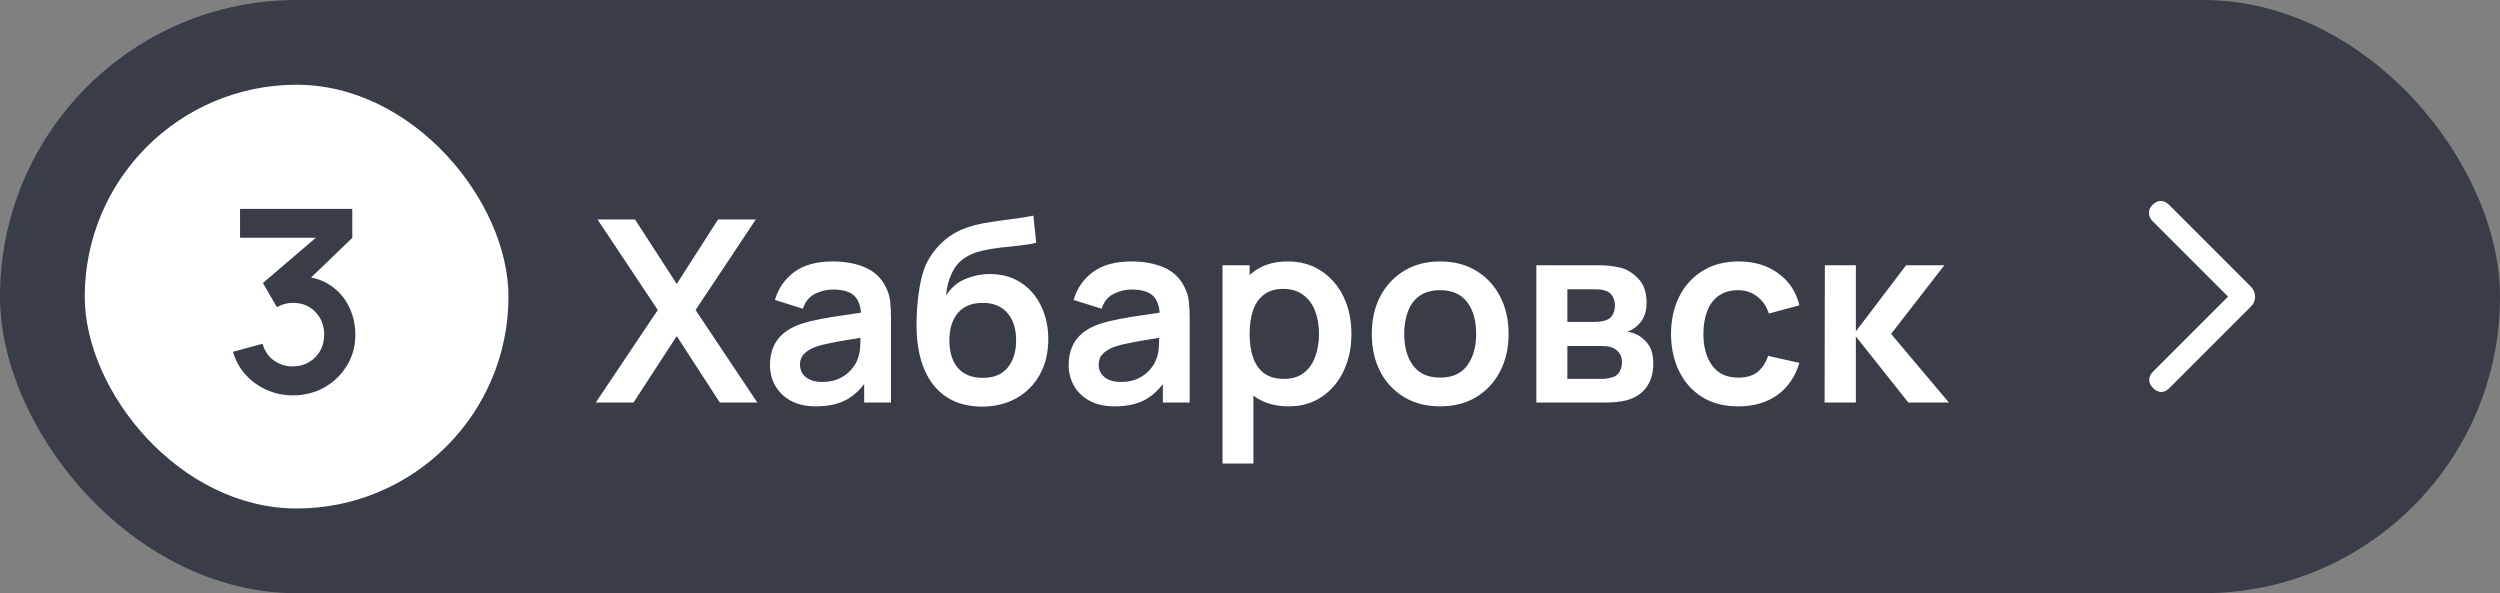 <?xml version="1.0" encoding="UTF-8"?> <svg xmlns="http://www.w3.org/2000/svg" width="118" height="28" viewBox="0 0 118 28" fill="none"><rect x="0" y="0" width="118" height="28" fill="#808080" stroke="none"/><rect width="118" height="28" rx="14" fill="#393D47"></rect><rect x="4" y="4" width="20" height="20" rx="10" fill="white"></rect><path d="M13.826 18.662C13.394 18.662 12.986 18.578 12.602 18.41C12.218 18.242 11.884 18.004 11.6 17.696C11.32 17.388 11.118 17.024 10.994 16.604L12.392 16.226C12.492 16.57 12.674 16.836 12.938 17.024C13.206 17.208 13.5 17.298 13.82 17.294C14.104 17.294 14.358 17.228 14.582 17.096C14.806 16.964 14.982 16.786 15.11 16.562C15.238 16.334 15.302 16.08 15.302 15.8C15.302 15.372 15.164 15.014 14.888 14.726C14.612 14.438 14.256 14.294 13.82 14.294C13.688 14.294 13.558 14.312 13.43 14.348C13.306 14.384 13.186 14.434 13.07 14.498L12.41 13.358L15.314 10.874L15.44 11.222H11.33V9.86H16.628V11.228L14.294 13.472L14.282 13.046C14.806 13.082 15.252 13.228 15.62 13.484C15.992 13.74 16.276 14.07 16.472 14.474C16.672 14.878 16.772 15.32 16.772 15.8C16.772 16.344 16.638 16.832 16.37 17.264C16.106 17.696 15.75 18.038 15.302 18.29C14.858 18.538 14.366 18.662 13.826 18.662Z" fill="#393D47"></path><path d="M28.12 19L31.048 14.632L28.204 10.36H29.974L31.942 13.402L33.892 10.36H35.674L32.83 14.632L35.746 19H33.976L31.942 15.862L29.902 19H28.12ZM38.515 19.18C38.047 19.18 37.651 19.092 37.327 18.916C37.003 18.736 36.757 18.498 36.589 18.202C36.425 17.906 36.343 17.58 36.343 17.224C36.343 16.912 36.395 16.632 36.499 16.384C36.603 16.132 36.763 15.916 36.979 15.736C37.195 15.552 37.475 15.402 37.819 15.286C38.079 15.202 38.383 15.126 38.731 15.058C39.083 14.99 39.463 14.928 39.871 14.872C40.283 14.812 40.713 14.748 41.161 14.68L40.645 14.974C40.649 14.526 40.549 14.196 40.345 13.984C40.141 13.772 39.797 13.666 39.313 13.666C39.021 13.666 38.739 13.734 38.467 13.87C38.195 14.006 38.005 14.24 37.897 14.572L36.577 14.158C36.737 13.61 37.041 13.17 37.489 12.838C37.941 12.506 38.549 12.34 39.313 12.34C39.889 12.34 40.395 12.434 40.831 12.622C41.271 12.81 41.597 13.118 41.809 13.546C41.925 13.774 41.995 14.008 42.019 14.248C42.043 14.484 42.055 14.742 42.055 15.022V19H40.789V17.596L40.999 17.824C40.707 18.292 40.365 18.636 39.973 18.856C39.585 19.072 39.099 19.18 38.515 19.18ZM38.803 18.028C39.131 18.028 39.411 17.97 39.643 17.854C39.875 17.738 40.059 17.596 40.195 17.428C40.335 17.26 40.429 17.102 40.477 16.954C40.553 16.77 40.595 16.56 40.603 16.324C40.615 16.084 40.621 15.89 40.621 15.742L41.065 15.874C40.629 15.942 40.255 16.002 39.943 16.054C39.631 16.106 39.363 16.156 39.139 16.204C38.915 16.248 38.717 16.298 38.545 16.354C38.377 16.414 38.235 16.484 38.119 16.564C38.003 16.644 37.913 16.736 37.849 16.84C37.789 16.944 37.759 17.066 37.759 17.206C37.759 17.366 37.799 17.508 37.879 17.632C37.959 17.752 38.075 17.848 38.227 17.92C38.383 17.992 38.575 18.028 38.803 18.028ZM46.311 19.192C45.695 19.184 45.171 19.046 44.739 18.778C44.307 18.51 43.969 18.132 43.725 17.644C43.481 17.156 43.333 16.58 43.281 15.916C43.257 15.576 43.255 15.196 43.275 14.776C43.295 14.356 43.339 13.946 43.407 13.546C43.475 13.146 43.569 12.806 43.689 12.526C43.813 12.246 43.975 11.988 44.175 11.752C44.375 11.512 44.591 11.312 44.823 11.152C45.087 10.968 45.373 10.826 45.681 10.726C45.993 10.626 46.319 10.55 46.659 10.498C46.999 10.442 47.349 10.392 47.709 10.348C48.069 10.304 48.425 10.248 48.777 10.18L48.909 11.458C48.685 11.514 48.425 11.558 48.129 11.59C47.837 11.618 47.533 11.65 47.217 11.686C46.905 11.722 46.607 11.774 46.323 11.842C46.039 11.91 45.793 12.01 45.585 12.142C45.297 12.318 45.077 12.57 44.925 12.898C44.773 13.226 44.683 13.572 44.655 13.936C44.903 13.568 45.211 13.31 45.579 13.162C45.951 13.01 46.327 12.934 46.707 12.934C47.283 12.934 47.777 13.07 48.189 13.342C48.605 13.614 48.923 13.984 49.143 14.452C49.367 14.916 49.479 15.434 49.479 16.006C49.479 16.646 49.345 17.206 49.077 17.686C48.809 18.166 48.437 18.538 47.961 18.802C47.485 19.066 46.935 19.196 46.311 19.192ZM46.383 17.836C46.903 17.836 47.295 17.676 47.559 17.356C47.827 17.032 47.961 16.602 47.961 16.066C47.961 15.518 47.823 15.086 47.547 14.77C47.275 14.454 46.887 14.296 46.383 14.296C45.871 14.296 45.481 14.454 45.213 14.77C44.945 15.086 44.811 15.518 44.811 16.066C44.811 16.626 44.947 17.062 45.219 17.374C45.491 17.682 45.879 17.836 46.383 17.836ZM52.613 19.18C52.145 19.18 51.749 19.092 51.425 18.916C51.101 18.736 50.855 18.498 50.687 18.202C50.523 17.906 50.441 17.58 50.441 17.224C50.441 16.912 50.493 16.632 50.597 16.384C50.701 16.132 50.861 15.916 51.077 15.736C51.293 15.552 51.573 15.402 51.917 15.286C52.177 15.202 52.481 15.126 52.829 15.058C53.181 14.99 53.561 14.928 53.969 14.872C54.381 14.812 54.811 14.748 55.259 14.68L54.743 14.974C54.747 14.526 54.647 14.196 54.443 13.984C54.239 13.772 53.895 13.666 53.411 13.666C53.119 13.666 52.837 13.734 52.565 13.87C52.293 14.006 52.103 14.24 51.995 14.572L50.675 14.158C50.835 13.61 51.139 13.17 51.587 12.838C52.039 12.506 52.647 12.34 53.411 12.34C53.987 12.34 54.493 12.434 54.929 12.622C55.369 12.81 55.695 13.118 55.907 13.546C56.023 13.774 56.093 14.008 56.117 14.248C56.141 14.484 56.153 14.742 56.153 15.022V19H54.887V17.596L55.097 17.824C54.805 18.292 54.463 18.636 54.071 18.856C53.683 19.072 53.197 19.18 52.613 19.18ZM52.901 18.028C53.229 18.028 53.509 17.97 53.741 17.854C53.973 17.738 54.157 17.596 54.293 17.428C54.433 17.26 54.527 17.102 54.575 16.954C54.651 16.77 54.693 16.56 54.701 16.324C54.713 16.084 54.719 15.89 54.719 15.742L55.163 15.874C54.727 15.942 54.353 16.002 54.041 16.054C53.729 16.106 53.461 16.156 53.237 16.204C53.013 16.248 52.815 16.298 52.643 16.354C52.475 16.414 52.333 16.484 52.217 16.564C52.101 16.644 52.011 16.736 51.947 16.84C51.887 16.944 51.857 17.066 51.857 17.206C51.857 17.366 51.897 17.508 51.977 17.632C52.057 17.752 52.173 17.848 52.325 17.92C52.481 17.992 52.673 18.028 52.901 18.028ZM60.829 19.18C60.197 19.18 59.667 19.03 59.239 18.73C58.811 18.43 58.489 18.022 58.273 17.506C58.057 16.986 57.949 16.404 57.949 15.76C57.949 15.108 58.057 14.524 58.273 14.008C58.489 13.492 58.805 13.086 59.221 12.79C59.641 12.49 60.159 12.34 60.775 12.34C61.387 12.34 61.917 12.49 62.365 12.79C62.817 13.086 63.167 13.492 63.415 14.008C63.663 14.52 63.787 15.104 63.787 15.76C63.787 16.408 63.665 16.99 63.421 17.506C63.177 18.022 62.833 18.43 62.389 18.73C61.945 19.03 61.425 19.18 60.829 19.18ZM57.703 21.88V12.52H58.981V17.068H59.161V21.88H57.703ZM60.607 17.884C60.983 17.884 61.293 17.79 61.537 17.602C61.781 17.414 61.961 17.16 62.077 16.84C62.197 16.516 62.257 16.156 62.257 15.76C62.257 15.368 62.197 15.012 62.077 14.692C61.957 14.368 61.771 14.112 61.519 13.924C61.267 13.732 60.947 13.636 60.559 13.636C60.191 13.636 59.891 13.726 59.659 13.906C59.427 14.082 59.255 14.33 59.143 14.65C59.035 14.966 58.981 15.336 58.981 15.76C58.981 16.18 59.035 16.55 59.143 16.87C59.255 17.19 59.429 17.44 59.665 17.62C59.905 17.796 60.219 17.884 60.607 17.884ZM67.972 19.18C67.323 19.18 66.757 19.034 66.273 18.742C65.79 18.45 65.413 18.048 65.145 17.536C64.882 17.02 64.749 16.428 64.749 15.76C64.749 15.08 64.885 14.484 65.157 13.972C65.43 13.46 65.808 13.06 66.291 12.772C66.775 12.484 67.335 12.34 67.972 12.34C68.624 12.34 69.192 12.486 69.675 12.778C70.159 13.07 70.535 13.474 70.803 13.99C71.072 14.502 71.206 15.092 71.206 15.76C71.206 16.432 71.07 17.026 70.797 17.542C70.529 18.054 70.153 18.456 69.669 18.748C69.186 19.036 68.62 19.18 67.972 19.18ZM67.972 17.824C68.547 17.824 68.975 17.632 69.255 17.248C69.535 16.864 69.675 16.368 69.675 15.76C69.675 15.132 69.534 14.632 69.249 14.26C68.966 13.884 68.54 13.696 67.972 13.696C67.584 13.696 67.263 13.784 67.011 13.96C66.763 14.132 66.579 14.374 66.46 14.686C66.34 14.994 66.279 15.352 66.279 15.76C66.279 16.388 66.421 16.89 66.706 17.266C66.993 17.638 67.415 17.824 67.972 17.824ZM72.516 19V12.52H75.462C75.674 12.52 75.871 12.532 76.055 12.556C76.24 12.58 76.397 12.61 76.529 12.646C76.841 12.738 77.118 12.918 77.358 13.186C77.597 13.45 77.718 13.816 77.718 14.284C77.718 14.56 77.674 14.788 77.585 14.968C77.498 15.144 77.382 15.292 77.237 15.412C77.169 15.468 77.1 15.516 77.028 15.556C76.956 15.596 76.883 15.628 76.811 15.652C76.968 15.676 77.115 15.722 77.255 15.79C77.475 15.898 77.659 16.058 77.808 16.27C77.96 16.482 78.035 16.78 78.035 17.164C78.035 17.6 77.93 17.968 77.718 18.268C77.51 18.564 77.204 18.77 76.799 18.886C76.651 18.926 76.481 18.956 76.29 18.976C76.097 18.992 75.901 19 75.701 19H72.516ZM73.98 17.884H75.6C75.683 17.884 75.775 17.876 75.876 17.86C75.975 17.844 76.066 17.822 76.145 17.794C76.29 17.742 76.394 17.65 76.457 17.518C76.525 17.386 76.559 17.248 76.559 17.104C76.559 16.908 76.51 16.752 76.409 16.636C76.314 16.516 76.198 16.436 76.061 16.396C75.981 16.364 75.894 16.346 75.797 16.342C75.706 16.334 75.629 16.33 75.57 16.33H73.98V17.884ZM73.98 15.196H75.18C75.303 15.196 75.424 15.19 75.54 15.178C75.659 15.162 75.76 15.136 75.84 15.1C75.972 15.048 76.067 14.96 76.127 14.836C76.192 14.712 76.224 14.574 76.224 14.422C76.224 14.262 76.188 14.118 76.115 13.99C76.047 13.858 75.938 13.77 75.785 13.726C75.686 13.686 75.564 13.664 75.419 13.66C75.279 13.656 75.189 13.654 75.15 13.654H73.98V15.196ZM82.045 19.18C81.377 19.18 80.807 19.032 80.335 18.736C79.863 18.436 79.501 18.028 79.249 17.512C79.001 16.996 78.875 16.412 78.871 15.76C78.875 15.096 79.005 14.508 79.261 13.996C79.521 13.48 79.889 13.076 80.365 12.784C80.841 12.488 81.407 12.34 82.063 12.34C82.799 12.34 83.421 12.526 83.929 12.898C84.441 13.266 84.775 13.77 84.931 14.41L83.491 14.8C83.379 14.452 83.193 14.182 82.933 13.99C82.673 13.794 82.377 13.696 82.045 13.696C81.669 13.696 81.359 13.786 81.115 13.966C80.871 14.142 80.691 14.386 80.575 14.698C80.459 15.01 80.401 15.364 80.401 15.76C80.401 16.376 80.539 16.874 80.815 17.254C81.091 17.634 81.501 17.824 82.045 17.824C82.429 17.824 82.731 17.736 82.951 17.56C83.175 17.384 83.343 17.13 83.455 16.798L84.931 17.128C84.731 17.788 84.381 18.296 83.881 18.652C83.381 19.004 82.769 19.18 82.045 19.18ZM86.121 19L86.133 12.52H87.597V15.64L89.967 12.52H91.773L89.259 15.76L91.989 19H90.075L87.597 15.88V19H86.121Z" fill="white"></path><mask id="mask0_4432_6134" style="mask-type:alpha" maskUnits="userSpaceOnUse" x="94" y="4" width="20" height="20"><rect x="94" y="4" width="20" height="20" fill="#D9D9D9"></rect></mask><g mask="url(#mask0_4432_6134)"><path d="M105.164 14L101.603 10.44C101.488 10.324 101.429 10.197 101.426 10.056C101.423 9.917 101.482 9.786 101.603 9.665C101.724 9.545 101.853 9.484 101.99 9.484C102.127 9.484 102.259 9.547 102.384 9.672L106.247 13.536C106.311 13.605 106.359 13.679 106.391 13.755C106.424 13.832 106.44 13.915 106.44 14.005C106.44 14.094 106.424 14.177 106.391 14.254C106.359 14.331 106.311 14.401 106.247 14.465L102.384 18.328C102.264 18.448 102.137 18.506 102.004 18.502C101.871 18.498 101.745 18.435 101.624 18.315C101.503 18.194 101.443 18.065 101.443 17.927C101.443 17.79 101.503 17.661 101.624 17.54L105.164 14Z" fill="white"></path></g></svg> 